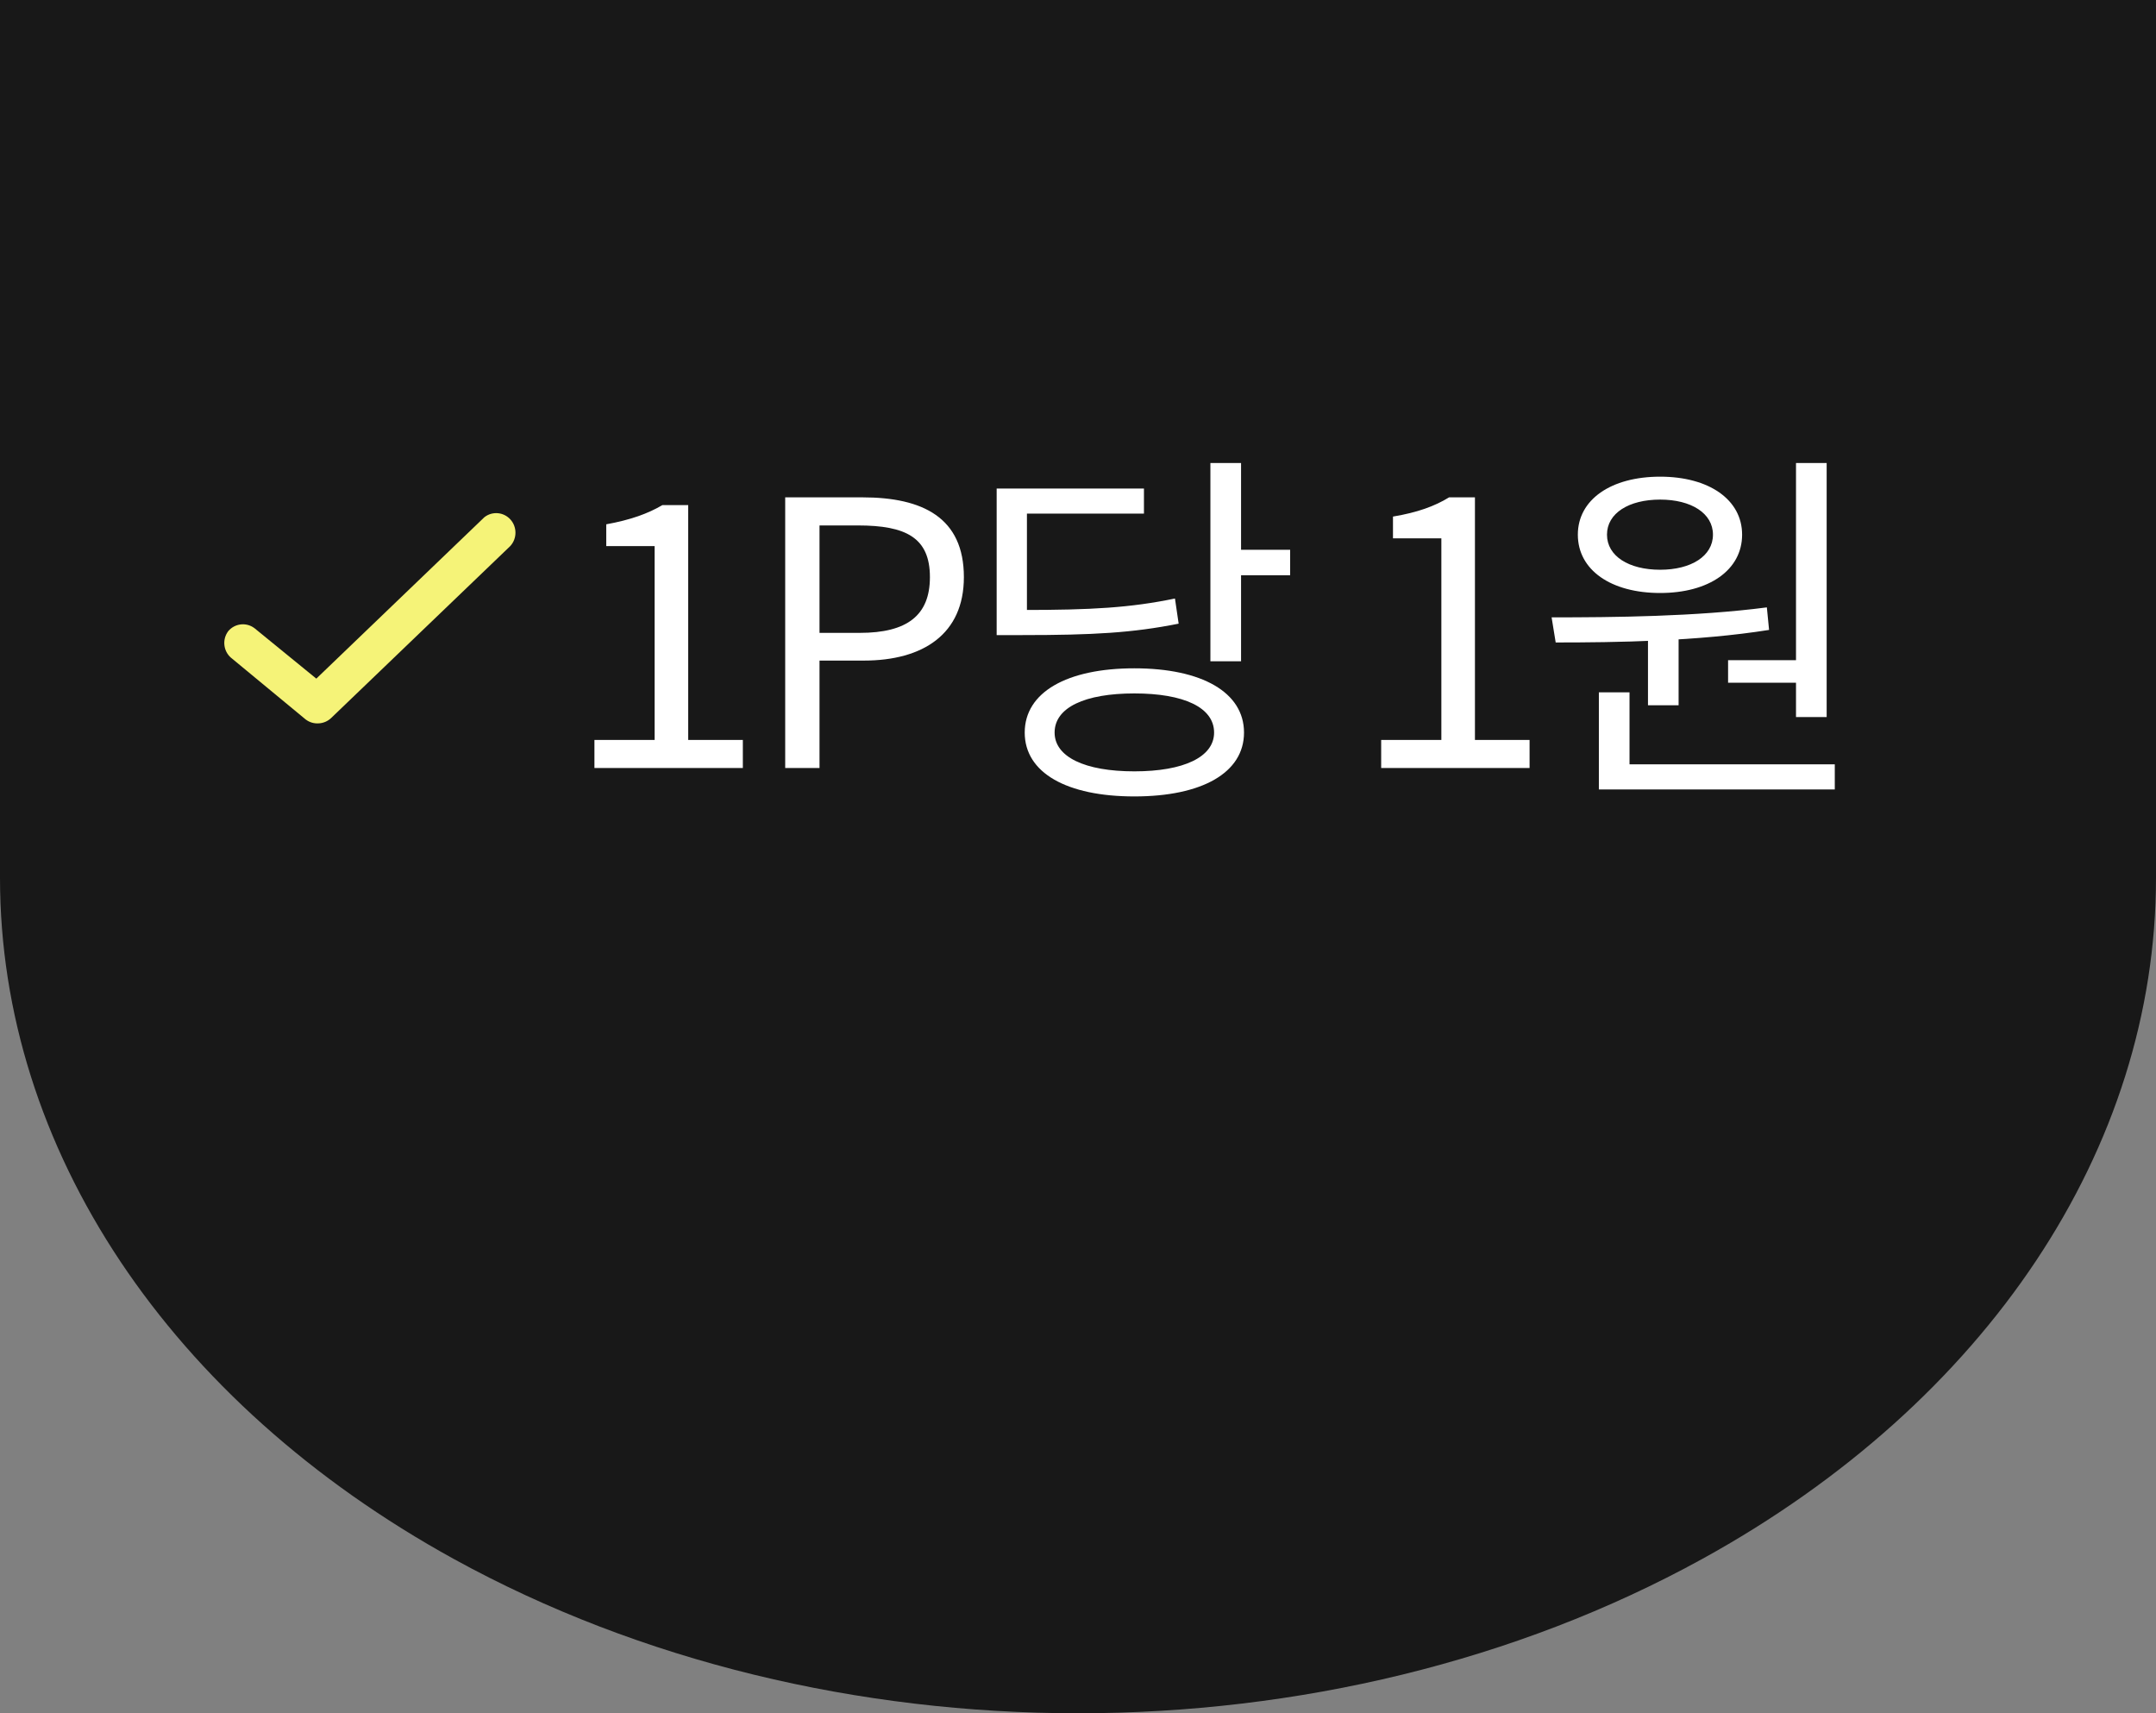 <svg width="73" height="58" viewBox="0 0 73 58" fill="none" xmlns="http://www.w3.org/2000/svg">
<rect x="0" y="0" width="73" height="58" fill="#808080" stroke="none"/>
<path d="M0 0L73 0L73 29.715C73 38.877 67.274 47.471 57.636 52.776C44.979 59.742 28.021 59.742 15.364 52.776C5.726 47.471 1.33797e-06 38.877 7.2417e-07 29.715L0 0Z" fill="#181818"/>
<path fill-rule="evenodd" clip-rule="evenodd" d="M17.283 17.587C17.054 17.333 16.671 17.298 16.401 17.509L10.71 22.974L8.616 21.266L8.605 21.258C8.33 21.059 7.951 21.106 7.731 21.363L7.72 21.378C7.521 21.652 7.562 22.036 7.815 22.261L10.353 24.359L10.366 24.368C10.484 24.453 10.628 24.496 10.774 24.489C10.937 24.486 11.094 24.42 11.212 24.308L17.273 18.49L17.285 18.477C17.51 18.224 17.509 17.839 17.283 17.587Z" fill="#F5F378"/>
<path d="M20.127 26V25.05H22.165V18.488H20.527V17.75C21.352 17.6 21.94 17.387 22.427 17.1H23.302V25.05H25.152V26H20.127ZM26.586 26V16.837H29.198C31.248 16.837 32.636 17.525 32.636 19.538C32.636 21.462 31.261 22.363 29.248 22.363H27.748V26H26.586ZM27.748 21.425H29.111C30.711 21.425 31.486 20.837 31.486 19.538C31.486 18.2 30.673 17.788 29.048 17.788H27.748V21.425ZM40.983 15.675H42.021V22.387H40.983V15.675ZM41.721 18.613H43.683V19.475H41.721V18.613ZM38.408 22.625C40.696 22.625 42.121 23.438 42.121 24.8C42.121 26.163 40.696 26.962 38.408 26.962C36.121 26.962 34.696 26.163 34.696 24.8C34.696 23.438 36.121 22.625 38.408 22.625ZM38.408 23.475C36.733 23.475 35.708 23.95 35.708 24.8C35.708 25.625 36.733 26.113 38.408 26.113C40.083 26.113 41.108 25.625 41.108 24.8C41.108 23.95 40.083 23.475 38.408 23.475ZM33.746 20.65L34.621 20.65C36.958 20.65 38.271 20.575 39.783 20.262L39.908 21.113C38.346 21.425 37.008 21.5 34.621 21.5L33.746 21.5V20.65ZM33.746 16.538H38.733V17.387H34.771V21.2L33.746 21.2V16.538ZM46.765 26V25.05L48.803 25.05V18.225H47.165V17.488C47.99 17.35 48.578 17.137 49.065 16.837H49.94V25.05H51.79V26L46.765 26ZM55.799 21.363H56.836V23.875H55.799V21.363ZM60.811 15.675L61.849 15.675V24.275H60.811V15.675ZM54.136 25.875H62.124V26.725H54.136V25.875ZM54.136 23.438H55.174V26.113H54.136V23.438ZM52.674 21.75L52.536 20.9C54.624 20.9 57.424 20.875 59.824 20.562L59.899 21.325C57.461 21.712 54.724 21.75 52.674 21.75ZM58.511 22.35H61.074V23.113H58.511V22.35ZM56.211 16.137C57.861 16.137 58.986 16.913 58.986 18.1C58.986 19.3 57.861 20.075 56.211 20.075C54.549 20.075 53.424 19.3 53.424 18.1C53.424 16.913 54.549 16.137 56.211 16.137ZM56.211 16.913C55.149 16.913 54.411 17.375 54.411 18.1C54.411 18.825 55.149 19.288 56.211 19.288C57.261 19.288 57.999 18.825 57.999 18.1C57.999 17.375 57.261 16.913 56.211 16.913Z" fill="white"/>
</svg>
